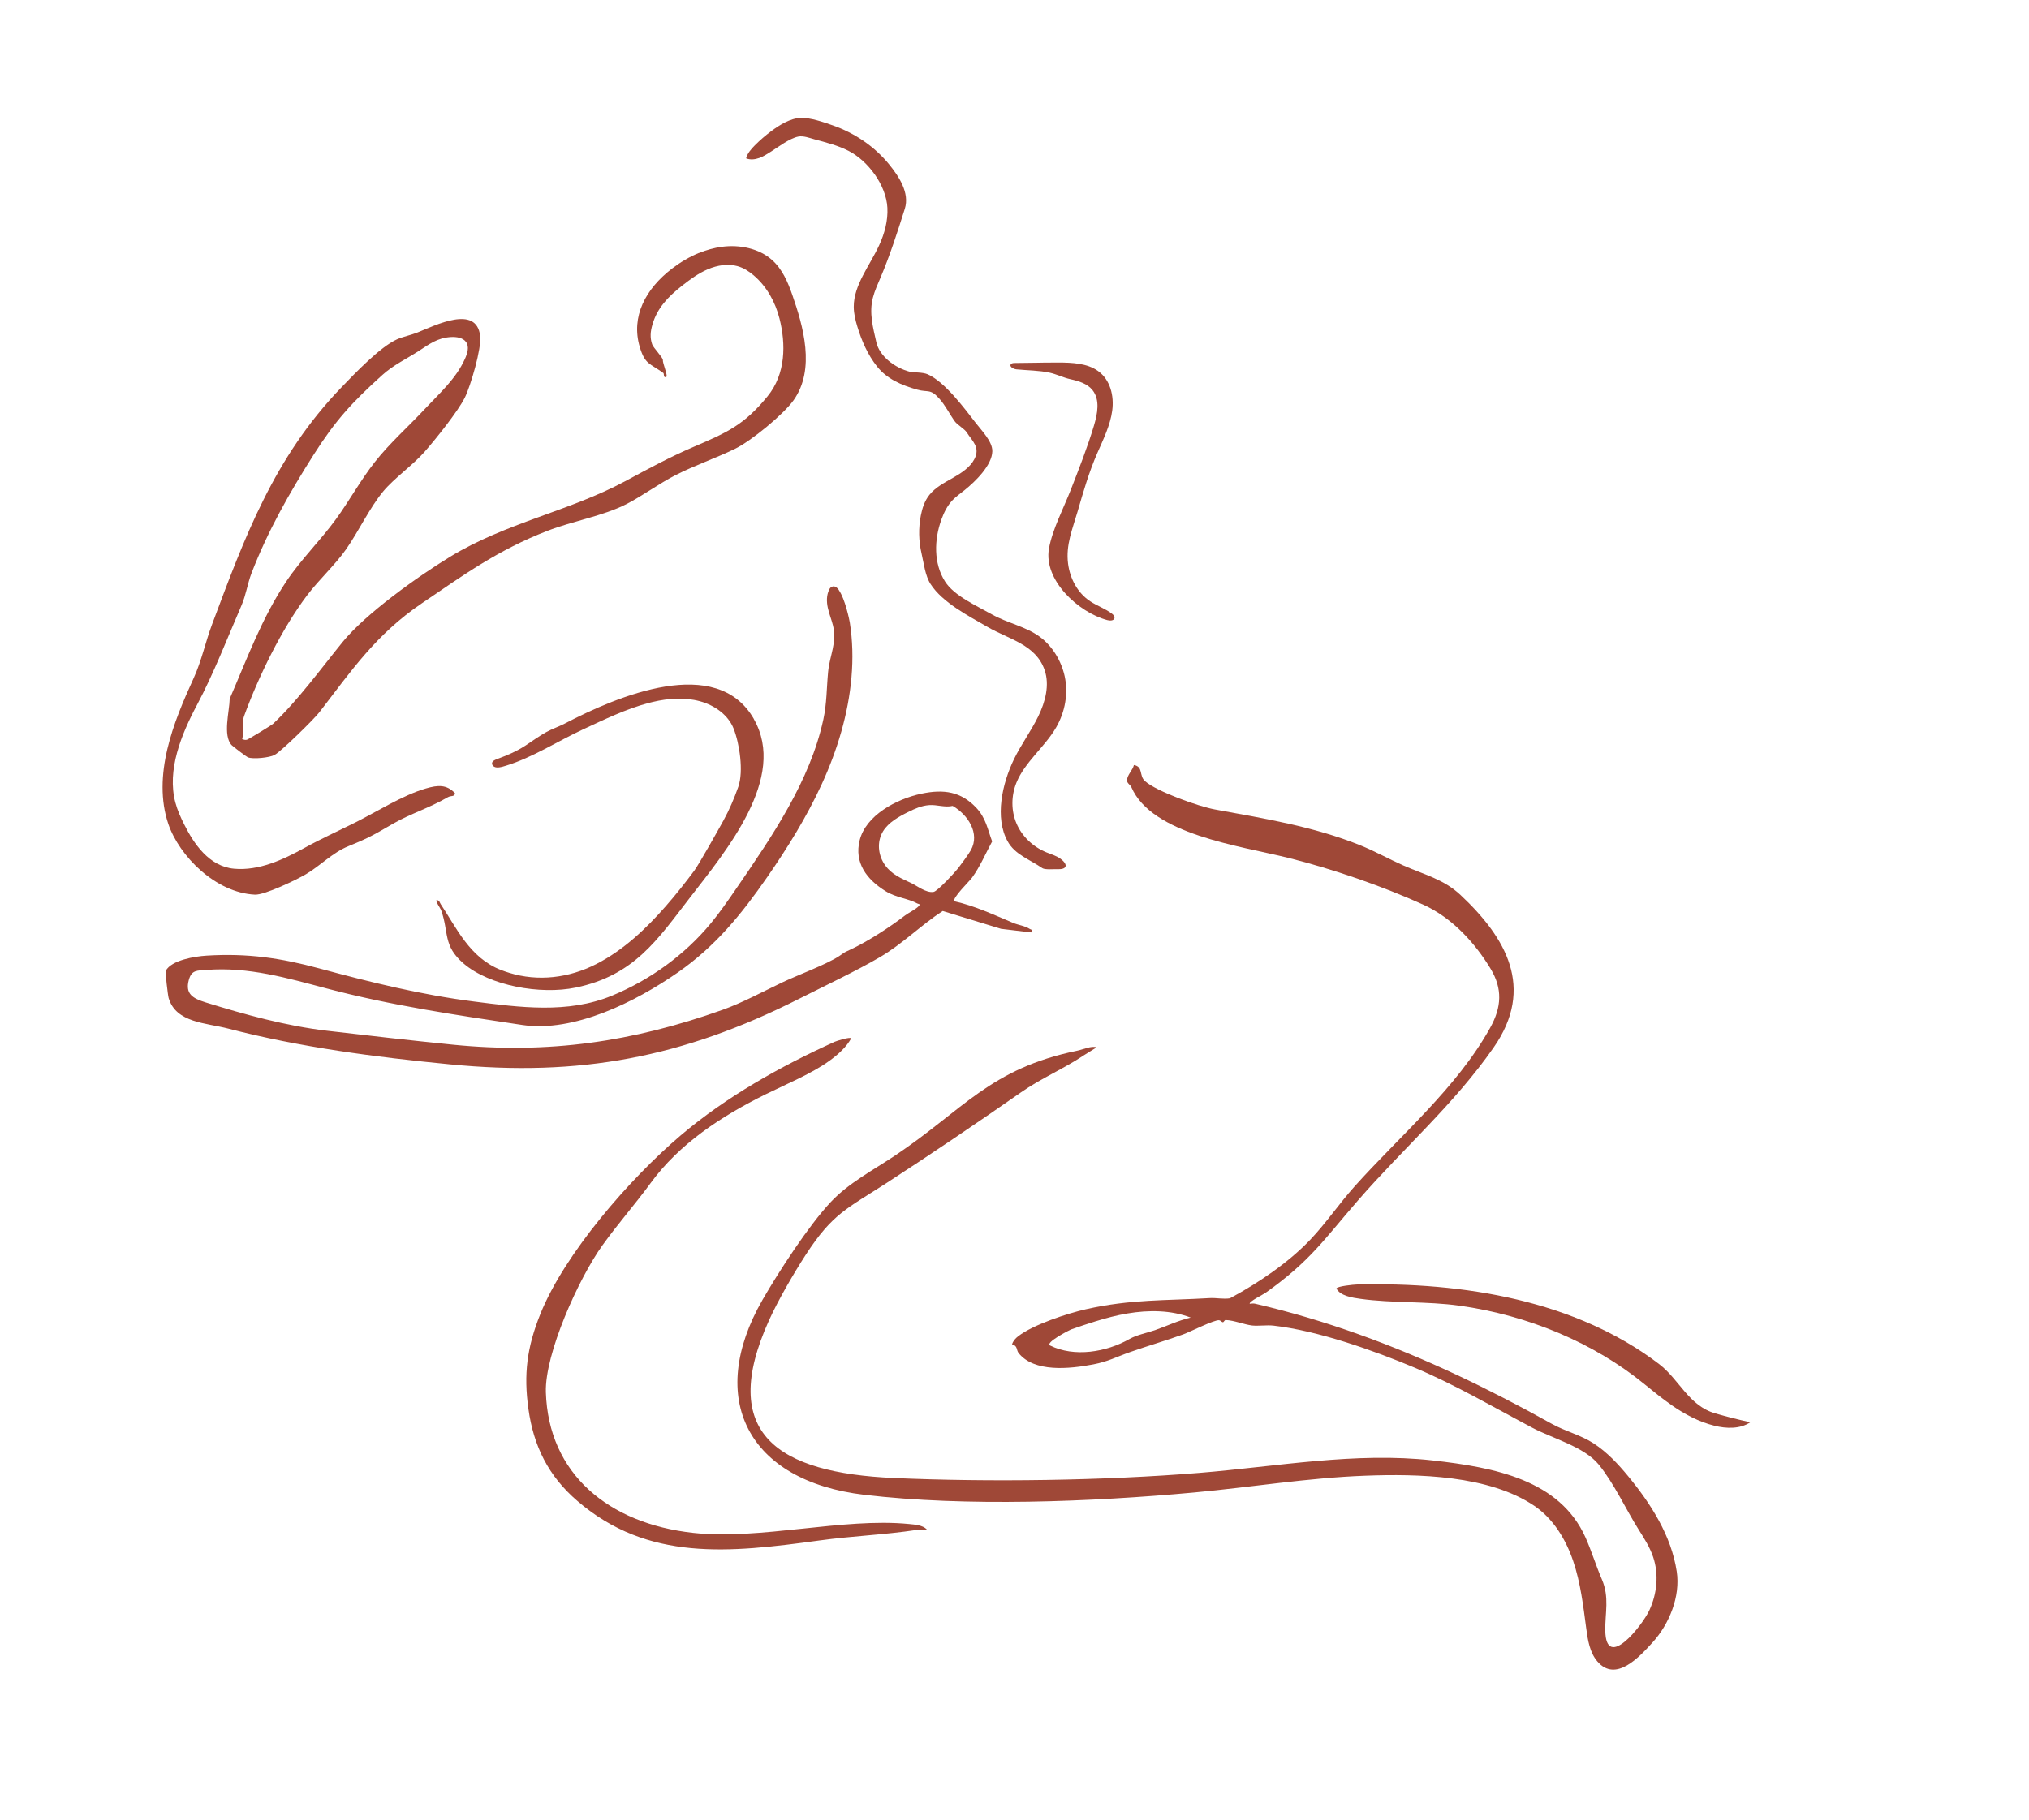 <svg width="175" height="157" viewBox="0 0 175 157" fill="none" xmlns="http://www.w3.org/2000/svg">
<path d="M60.287 21.818C59.455 22.16 58.674 22.625 57.967 23.166C55.682 24.911 54.404 27.311 55.176 29.925C55.628 31.453 56.053 31.338 57.216 32.179C57.291 32.231 57.197 32.663 57.475 32.502C57.614 32.42 57.144 31.309 57.171 31.059C57.192 30.857 56.353 30.008 56.248 29.704C56.047 29.123 56.099 28.595 56.271 28.003C56.682 26.571 57.634 25.58 58.854 24.627C59.537 24.091 60.248 23.568 61.055 23.226C61.864 22.88 62.788 22.728 63.609 22.959C64.14 23.107 64.599 23.408 65.002 23.751C66.141 24.721 66.871 26.062 67.231 27.479C67.787 29.668 67.783 32.255 66.2 34.189C64.183 36.658 62.729 37.305 59.835 38.545C57.718 39.453 55.954 40.42 53.908 41.52C49.123 44.095 43.622 45.099 38.809 48.039C36.015 49.744 31.532 52.946 29.544 55.393C27.71 57.651 25.679 60.441 23.559 62.436C23.422 62.564 21.422 63.787 21.293 63.817C21.143 63.853 21.024 63.813 20.89 63.769C21.065 63.113 20.801 62.465 21.047 61.788C22.275 58.416 24.269 54.292 26.494 51.35C27.515 50.002 28.91 48.728 29.845 47.394C30.913 45.87 31.875 43.81 33.056 42.386C33.986 41.266 35.621 40.113 36.605 38.993C37.577 37.887 39.49 35.506 40.092 34.298C40.596 33.282 41.543 30.062 41.414 28.979C41.091 26.253 37.537 28.073 35.979 28.695C35.432 28.913 34.734 29.048 34.245 29.271C32.766 29.941 30.624 32.199 29.475 33.39C23.612 39.453 21.08 46.414 18.288 53.87C17.716 55.398 17.383 57.016 16.71 58.488C15.796 60.488 14.93 62.52 14.431 64.634C13.921 66.788 13.821 69.047 14.521 71.093C15.47 73.862 18.593 77.017 21.988 77.181C22.825 77.222 25.586 75.892 26.392 75.414C27.65 74.67 28.681 73.555 30.039 73.004C31.892 72.249 32.241 72.016 33.931 71.042C35.397 70.198 36.985 69.727 38.629 68.773C38.91 68.611 39.213 68.76 39.245 68.428C38.514 67.67 37.783 67.714 36.734 68.02C34.736 68.6 32.532 70.011 30.652 70.95C29.123 71.713 27.748 72.33 26.246 73.157C24.411 74.167 22.332 75.139 20.189 74.943C18.021 74.746 16.711 72.771 15.886 71.121C15.583 70.516 15.301 69.895 15.128 69.24C14.384 66.442 15.627 63.374 16.993 60.809C18.436 58.095 19.609 55.048 20.831 52.221C21.223 51.313 21.348 50.341 21.692 49.45C23.082 45.835 24.963 42.517 27.047 39.236C28.912 36.297 30.353 34.711 33.001 32.33C33.944 31.481 35.039 30.975 36.097 30.291C37.019 29.695 37.721 29.143 38.887 29.075C39.384 29.046 39.938 29.135 40.202 29.511C40.49 29.918 40.315 30.479 40.106 30.947C39.326 32.688 37.939 33.894 36.614 35.311C35.2 36.826 33.611 38.231 32.334 39.851C31.118 41.394 30.127 43.206 28.976 44.789C27.63 46.638 25.945 48.277 24.68 50.178C22.566 53.347 21.286 56.884 19.811 60.284C19.794 61.365 19.195 63.45 19.98 64.281C20.091 64.4 21.258 65.286 21.375 65.333C21.827 65.514 23.253 65.361 23.677 65.131C24.268 64.809 27.079 62.053 27.548 61.441C30.323 57.841 32.439 54.723 36.378 52.05C39.983 49.602 42.961 47.442 47.211 45.796C49.376 44.957 52.029 44.51 54.014 43.496C55.381 42.798 56.859 41.708 58.259 40.992C59.914 40.147 61.74 39.523 63.386 38.724C64.787 38.043 67.564 35.762 68.441 34.535C70.365 31.844 69.262 28.105 68.335 25.436C67.949 24.325 67.47 23.199 66.564 22.406C65.46 21.437 63.812 21.082 62.252 21.291C61.582 21.381 60.928 21.565 60.302 21.822L60.287 21.818Z" fill="#9F4837"/>
<path d="M72.35 50.91C72.891 51.666 73.263 53.492 73.295 53.697C73.542 55.255 73.577 56.847 73.439 58.431C73.167 61.584 72.228 64.704 70.874 67.653C69.588 70.453 67.944 73.113 66.161 75.683C63.968 78.845 61.717 81.632 58.454 83.899C54.823 86.422 49.514 89.095 45.032 88.421C39.29 87.558 33.764 86.749 28.173 85.273C24.785 84.378 21.432 83.391 17.82 83.674C16.998 83.737 16.523 83.656 16.283 84.551C15.959 85.76 16.647 86.137 17.749 86.481C21.091 87.516 24.654 88.506 28.203 88.922C31.812 89.346 35.458 89.761 39.086 90.126C47.269 90.941 54.556 89.887 62.337 87.112C64.036 86.505 65.773 85.558 67.507 84.734C68.841 84.1 71.224 83.231 72.372 82.485C72.925 82.125 72.632 82.252 73.314 81.935C74.868 81.214 76.741 79.984 78.065 78.972C78.358 78.748 79.007 78.433 79.245 78.168C79.423 77.969 79.218 77.998 79.121 77.945C78.324 77.502 77.306 77.451 76.393 76.887C74.743 75.867 73.662 74.424 74.147 72.485C74.684 70.34 77.305 68.927 79.483 68.468C81.415 68.062 82.877 68.294 84.191 69.673C85.035 70.564 85.175 71.522 85.573 72.591C85.005 73.63 84.546 74.739 83.839 75.714C83.603 76.039 82.142 77.447 82.302 77.749C84.106 78.154 85.721 78.922 87.378 79.615C87.856 79.816 88.36 79.851 88.832 80.147C88.991 80.247 89.081 80.136 88.929 80.438L86.336 80.127L81.307 78.59C79.451 79.798 77.832 81.436 75.916 82.559C73.883 83.752 71.097 85.066 68.928 86.163C58.878 91.239 49.98 92.91 38.823 91.822C32.378 91.195 25.904 90.352 19.706 88.742C17.752 88.234 15.185 88.246 14.546 86.103C14.476 85.863 14.241 83.855 14.3 83.746C14.786 82.829 16.816 82.502 17.805 82.441C21.359 82.221 24.212 82.645 27.557 83.549C31.915 84.728 36.325 85.82 40.863 86.398C44.796 86.901 48.951 87.477 52.787 85.893C56.094 84.528 59.051 82.368 61.274 79.695C62.071 78.736 62.772 77.716 63.474 76.697C66.638 72.096 69.869 67.348 71.012 62.076C71.316 60.677 71.292 59.347 71.425 57.962C71.561 56.539 72.21 55.427 71.844 53.957C71.715 53.442 71.51 52.947 71.398 52.428C71.286 51.908 71.276 51.341 71.527 50.847C71.557 50.785 71.595 50.724 71.65 50.68C71.906 50.481 72.144 50.609 72.359 50.907L72.35 50.91ZM76.038 71.951C75.624 72.832 75.792 73.887 76.352 74.659C76.916 75.436 77.715 75.772 78.587 76.178C79.11 76.424 79.877 77.051 80.521 76.945C80.86 76.89 82.367 75.249 82.642 74.898C82.917 74.548 83.544 73.687 83.736 73.344C84.547 71.892 83.475 70.275 82.166 69.525C81.491 69.684 80.812 69.405 80.139 69.457C79.466 69.509 78.918 69.76 78.349 70.042C77.502 70.458 76.631 70.948 76.159 71.719C76.112 71.793 76.073 71.871 76.036 71.948L76.038 71.951Z" fill="#9F4837"/>
<path d="M75.449 15.047C76.075 15.939 76.487 16.96 76.537 17.922C76.595 19.017 76.302 20.13 75.825 21.164C75.01 22.926 73.628 24.595 73.636 26.472C73.639 27.056 73.778 27.623 73.946 28.176C74.318 29.4 74.837 30.6 75.645 31.616C76.498 32.688 77.733 33.229 79.12 33.617C80.055 33.879 80.229 33.501 81.032 34.408C81.543 34.982 81.94 35.786 82.357 36.357C82.573 36.652 83.201 37.01 83.382 37.301C83.831 38.027 84.581 38.574 84.038 39.611C83.666 40.325 82.917 40.81 82.184 41.227C81.451 41.644 80.675 42.049 80.163 42.69C79.749 43.208 79.545 43.84 79.423 44.464C79.21 45.563 79.235 46.69 79.486 47.76C79.682 48.599 79.793 49.668 80.27 50.399C81.309 51.995 83.505 53.116 85.162 54.079C87.02 55.16 89.343 55.596 90.101 57.817C90.537 59.093 90.167 60.533 89.55 61.797C88.933 63.061 88.073 64.225 87.458 65.491C86.433 67.605 85.781 70.54 86.905 72.578C87.543 73.734 88.8 74.134 89.906 74.897C90.125 75.048 90.964 74.97 91.239 74.982C92.122 75.013 92.083 74.513 91.428 74.057C91.075 73.811 90.639 73.692 90.236 73.524C89.074 73.043 88.14 72.141 87.673 71.041C87.203 69.942 87.204 68.659 87.67 67.512C88.395 65.737 90.115 64.437 91.089 62.758C91.878 61.397 92.146 59.802 91.828 58.339C91.547 57.048 90.795 55.761 89.693 54.944C88.475 54.042 86.856 53.744 85.534 52.995C84.222 52.252 82.299 51.407 81.51 50.166C80.516 48.603 80.565 46.555 81.201 44.805C81.418 44.209 81.706 43.619 82.163 43.142C82.473 42.82 82.851 42.562 83.202 42.278C84.138 41.526 85.566 40.129 85.588 38.93C85.605 38.089 84.666 37.146 84.175 36.509C83.199 35.242 81.491 32.937 80.006 32.288C79.566 32.097 78.797 32.153 78.451 32.063C77.201 31.739 75.859 30.747 75.584 29.525C75.301 28.264 74.944 27.004 75.288 25.68C75.442 25.084 75.704 24.511 75.949 23.939C76.774 21.999 77.408 20.005 78.039 18.013C78.476 16.636 77.532 15.217 76.674 14.165C75.44 12.652 73.723 11.467 71.787 10.8C70.996 10.526 69.925 10.145 69.068 10.169C68.162 10.194 67.221 10.792 66.526 11.306C66.018 11.683 65.542 12.096 65.102 12.54C64.776 12.868 64.463 13.23 64.351 13.657C64.696 13.803 65.112 13.761 65.48 13.63C65.847 13.498 66.172 13.283 66.501 13.076C67.143 12.673 68.085 11.94 68.841 11.783C69.29 11.69 69.822 11.9 70.255 12.019C71.238 12.282 72.302 12.556 73.194 13.017C74.051 13.46 74.844 14.191 75.442 15.043L75.449 15.047Z" fill="#9F4837"/>
<path d="M65.018 62.032C67.914 67.092 62.654 73.365 59.481 77.472C56.689 81.087 54.688 84.149 49.664 85.196C46.591 85.837 42.209 85.03 39.989 83.125C38.178 81.573 38.739 80.44 38.042 78.503C38.008 78.41 37.523 77.71 37.66 77.652C37.916 77.664 37.913 77.855 38.016 78.007C39.357 80.009 40.51 82.641 43.219 83.683C43.449 83.771 43.684 83.853 43.923 83.926C46.409 84.692 49.059 84.38 51.431 83.168C53.804 81.954 55.759 80.081 57.455 78.139C58.311 77.162 59.11 76.144 59.882 75.108C60.284 74.567 61.894 71.692 62.385 70.808C62.906 69.862 63.327 68.875 63.68 67.873C64.148 66.537 63.782 64.124 63.272 62.85C62.805 61.682 61.651 60.843 60.357 60.493C59.062 60.144 57.64 60.238 56.298 60.557C56.177 60.587 56.058 60.617 55.937 60.646C53.965 61.172 52.115 62.075 50.276 62.928C48.095 63.94 45.925 65.357 43.635 66.057C43.447 66.115 43.261 66.173 43.069 66.197C42.914 66.218 42.753 66.215 42.621 66.144C42.488 66.074 42.401 65.926 42.449 65.787C42.5 65.636 42.68 65.558 42.84 65.495C43.732 65.162 44.502 64.849 45.294 64.335C45.895 63.945 46.479 63.51 47.107 63.162C47.631 62.87 48.187 62.692 48.698 62.427C53.284 60.033 61.817 56.425 65.022 62.027L65.018 62.032Z" fill="#9F4837"/>
<path d="M89.686 31.289C89.558 31.29 89.428 31.293 89.301 31.294C88.707 31.302 88.114 31.308 87.52 31.316C87.409 31.316 87.285 31.324 87.208 31.4C87.006 31.6 87.379 31.832 87.66 31.862C88.599 31.957 89.638 31.951 90.548 32.155C91.154 32.29 91.701 32.577 92.321 32.714C93.043 32.874 93.778 33.093 94.231 33.66C94.892 34.491 94.661 35.688 94.351 36.723C93.79 38.596 93.066 40.429 92.351 42.26C91.73 43.855 90.762 45.681 90.472 47.33C89.994 50.041 92.997 52.826 95.497 53.496C95.717 53.554 96.03 53.563 96.112 53.358C96.176 53.2 96.042 53.047 95.907 52.944C95.34 52.511 94.627 52.268 94.03 51.873C92.92 51.138 92.284 49.901 92.119 48.622C91.913 47.011 92.502 45.64 92.947 44.111C93.437 42.422 93.921 40.739 94.634 39.104C95.16 37.899 95.758 36.695 95.929 35.423C96.099 34.15 95.764 32.761 94.702 32.004C93.766 31.334 92.469 31.276 91.254 31.274C90.73 31.274 90.207 31.28 89.681 31.285L89.686 31.289Z" fill="#9F4837"/>
<path d="M98.769 67.398C99.76 68.275 103.358 69.568 104.771 69.828C109.082 70.618 113.3 71.3 117.325 72.924C118.607 73.441 119.777 74.105 121.024 74.656C122.847 75.46 124.51 75.841 125.973 77.214C129.874 80.874 132.424 85.209 128.823 90.371C125.393 95.29 121.065 99.028 117.122 103.563C114.186 106.94 113.022 108.783 109.158 111.527C108.941 111.683 107.708 112.282 107.788 112.476C107.956 112.456 108.097 112.432 108.27 112.473C114.351 113.886 120.164 116.035 125.699 118.637C128.47 119.938 131.174 121.349 133.833 122.829C135.001 123.479 136.323 123.788 137.444 124.517C138.617 125.28 139.564 126.304 140.428 127.351C142.403 129.75 144.15 132.487 144.617 135.573C144.944 137.73 143.97 140.114 142.531 141.695C141.409 142.926 139.358 145.199 137.766 143.325C137.113 142.555 136.948 141.498 136.814 140.498C136.554 138.534 136.323 136.552 135.688 134.677C135.053 132.802 133.971 131.016 132.331 129.906C128.413 127.26 122.3 127.138 117.759 127.307C112.807 127.49 107.913 128.302 102.983 128.756C94.082 129.574 83.312 129.993 74.554 128.956C64.476 127.763 60.875 120.644 65.767 112.136C67.162 109.711 69.736 105.743 71.646 103.705C73.198 102.048 75.312 100.951 77.222 99.672C83.092 95.739 85.385 92.193 92.899 90.646C93.422 90.538 94.151 90.198 94.571 90.354C94.207 90.605 93.814 90.819 93.446 91.063C91.741 92.205 89.783 93.031 88.057 94.238C84.566 96.68 80.029 99.751 76.457 102.063C73.042 104.273 71.799 104.697 69.492 108.255C68.439 109.877 67.104 112.188 66.329 113.899C61.898 123.69 67.1 127.064 77.1 127.507C85.31 127.87 95.209 127.737 103.467 127.062C110.134 126.517 116.915 125.244 123.563 125.99C128.935 126.592 134.514 127.677 136.738 132.614C137.259 133.774 137.639 135.038 138.165 136.262C138.828 137.809 138.428 139.153 138.455 140.675C138.513 144.187 141.63 140.257 142.251 138.929C142.917 137.503 143.088 135.825 142.586 134.332C142.305 133.495 141.827 132.737 141.354 131.992C140.219 130.199 139.217 127.97 137.886 126.343C136.628 124.807 133.907 124.094 132.168 123.174C128.811 121.399 125.513 119.459 122.017 117.99C118.497 116.51 113.683 114.796 109.831 114.36C109.259 114.296 108.495 114.408 107.994 114.349C107.318 114.271 106.421 113.898 105.711 113.878C105.601 113.875 105.553 114.084 105.463 114.068C105.372 114.052 105.268 113.908 105.145 113.894C104.725 113.849 102.635 114.904 102.051 115.115C100.552 115.659 98.996 116.104 97.489 116.635C96.272 117.062 95.577 117.46 94.301 117.704C92.245 118.098 89.186 118.416 87.846 116.714C87.652 116.468 87.783 116.09 87.29 115.976C87.37 115.698 87.579 115.46 87.817 115.278C89.109 114.276 92.056 113.309 93.664 112.946C97.548 112.071 100.508 112.214 104.343 111.985C104.908 111.953 105.505 112.094 106.078 112.004C108.533 110.685 111.134 108.923 113.023 106.933C114.374 105.512 115.492 103.851 116.804 102.381C120.809 97.909 125.65 93.854 128.537 88.647C129.515 86.883 129.602 85.296 128.566 83.579C127.228 81.362 125.264 79.185 122.769 78.052C119.236 76.446 114.939 74.962 111.118 74.008C106.904 72.958 99.344 71.996 97.577 67.903C97.489 67.698 97.195 67.574 97.203 67.314C97.217 66.848 97.694 66.449 97.799 65.999C98.635 66.144 98.213 66.912 98.767 67.403L98.769 67.398ZM94.495 113.987C93.786 114.205 93.083 114.446 92.38 114.69C92.258 114.733 90.089 115.841 90.572 116.078C92.649 117.105 95.411 116.659 97.426 115.51C98.051 115.154 98.932 114.99 99.612 114.753C100.684 114.379 101.574 113.934 102.696 113.667C101.011 113.018 99.076 113 97.231 113.313C96.303 113.47 95.396 113.71 94.498 113.988L94.495 113.987Z" fill="#9F4837"/>
<path d="M71.967 89.884C67.272 92.013 62.623 94.631 58.722 97.94C54.286 101.703 48.69 108.17 46.607 113.353C45.44 116.257 45.16 118.56 45.575 121.54C46.021 124.744 47.286 127.333 49.812 129.499C55.894 134.716 62.876 133.966 70.656 132.898C73.542 132.502 76.21 132.415 79.098 131.981C79.385 131.936 79.664 132.116 79.934 131.935C79.57 131.57 78.925 131.524 78.391 131.473C72.711 130.913 65.575 132.874 59.786 132.239C52.47 131.435 47.301 127.135 47.081 120.112C46.977 116.799 49.901 110.305 51.954 107.44C53.282 105.589 54.793 103.873 56.136 102.037C58.599 98.672 62.195 96.299 66.062 94.391C67.811 93.528 70.026 92.622 71.592 91.475C72.308 90.951 72.998 90.331 73.417 89.575C73.329 89.43 72.159 89.795 71.968 89.882L71.967 89.884Z" fill="#9F4837"/>
<path d="M144.161 121.214C145.291 121.998 146.505 122.658 147.878 122.999C148.891 123.252 150.076 123.294 150.96 122.699C149.95 122.474 148.948 122.222 147.96 121.938C145.631 121.273 144.867 119.024 143.074 117.66C135.908 112.212 126.289 110.585 117.016 110.813C116.764 110.818 115.335 110.959 115.266 111.154C115.579 111.792 116.638 111.954 117.357 112.052C120.076 112.43 123.085 112.25 125.869 112.639C131.797 113.469 137.459 115.831 141.864 119.435C142.609 120.042 143.365 120.658 144.164 121.213L144.161 121.214Z" fill="#9F4837"/>
</svg>
